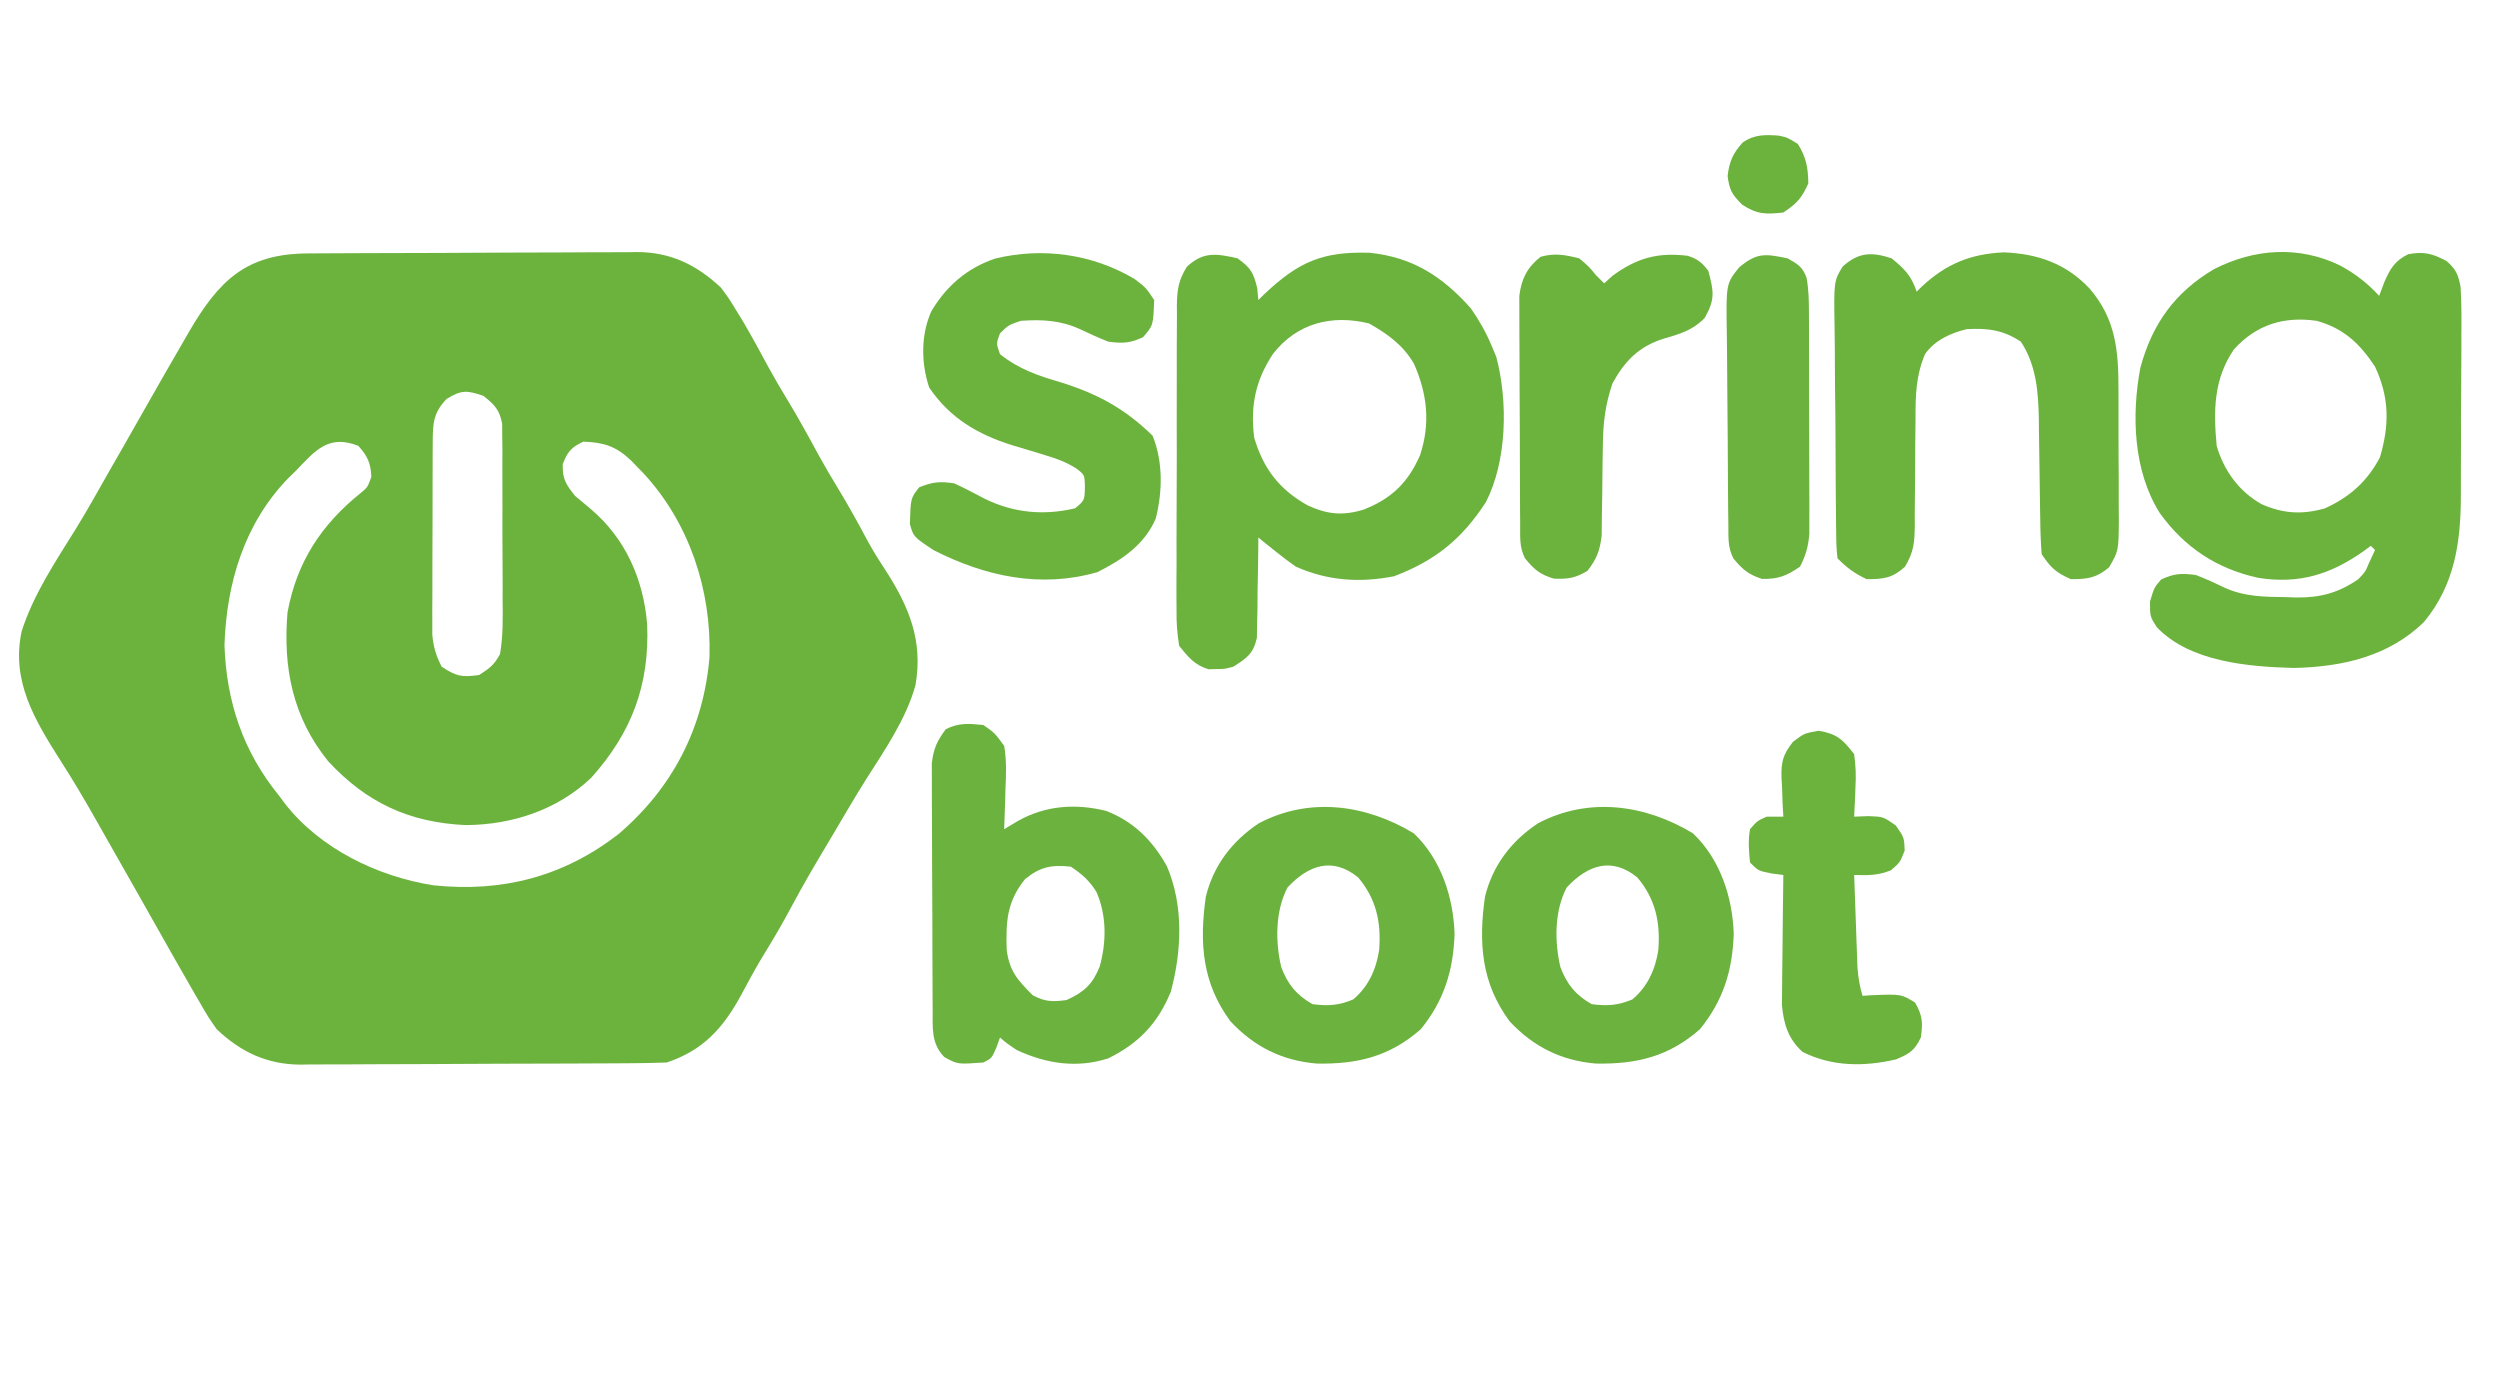 <?xml version="1.0" encoding="UTF-8"?>
<svg version="1.1" xmlns="http://www.w3.org/2000/svg" width="600" height="330">
<path d="M0 0 C0.914 -0.007 1.828 -0.013 2.77 -0.02 C5.8 -0.04 8.829 -0.051 11.859 -0.061 C12.894 -0.065 13.929 -0.069 14.996 -0.074 C20.478 -0.094 25.959 -0.109 31.441 -0.118 C37.096 -0.129 42.75 -0.164 48.405 -0.203 C52.759 -0.23 57.112 -0.238 61.466 -0.241 C63.55 -0.246 65.634 -0.258 67.718 -0.276 C70.64 -0.301 73.562 -0.3 76.484 -0.293 C77.339 -0.306 78.194 -0.319 79.075 -0.332 C87.071 -0.263 93.218 2.721 99.066 8.177 C100.874 10.587 100.874 10.587 102.503 13.24 C103.396 14.694 103.396 14.694 104.308 16.177 C106.492 19.905 108.564 23.684 110.601 27.493 C112.024 30.1 113.523 32.64 115.066 35.177 C117.711 39.531 120.148 43.975 122.566 48.458 C124.007 51.071 125.516 53.627 127.066 56.177 C129.634 60.411 132.038 64.705 134.343 69.087 C135.64 71.414 136.975 73.586 138.445 75.798 C144.198 84.685 147.681 92.954 145.769 103.676 C143.467 111.86 138.444 119.104 133.931 126.216 C131.469 130.125 129.131 134.101 126.795 138.086 C125.223 140.765 123.632 143.432 122.038 146.099 C119.399 150.554 116.908 155.08 114.458 159.643 C112.596 163.033 110.585 166.324 108.573 169.626 C106.949 172.375 105.442 175.172 103.941 177.99 C99.599 185.946 94.841 191.252 86.066 194.177 C83.08 194.289 80.117 194.345 77.131 194.354 C76.217 194.361 75.303 194.367 74.361 194.374 C71.332 194.394 68.302 194.405 65.273 194.415 C64.237 194.419 63.202 194.423 62.135 194.428 C56.654 194.448 51.172 194.463 45.69 194.472 C40.036 194.483 34.381 194.518 28.727 194.557 C24.373 194.584 20.019 194.592 15.665 194.595 C13.581 194.6 11.497 194.612 9.413 194.63 C6.491 194.655 3.57 194.654 0.647 194.647 C-0.635 194.666 -0.635 194.666 -1.943 194.686 C-9.879 194.617 -16.176 191.666 -21.934 186.177 C-23.934 183.314 -23.934 183.314 -25.934 179.865 C-26.31 179.222 -26.685 178.58 -27.072 177.918 C-28.373 175.678 -29.655 173.429 -30.934 171.177 C-31.425 170.315 -31.916 169.453 -32.421 168.565 C-35.161 163.744 -37.888 158.916 -40.606 154.083 C-43.226 149.428 -45.861 144.783 -48.514 140.147 C-49.501 138.421 -50.482 136.691 -51.458 134.958 C-53.978 130.501 -56.578 126.134 -59.352 121.829 C-65.57 112.023 -71.309 102.641 -68.738 90.697 C-65.935 81.908 -60.662 74.023 -55.824 66.243 C-53.028 61.707 -50.425 57.068 -47.809 52.427 C-46.833 50.722 -45.855 49.017 -44.876 47.314 C-42.849 43.782 -40.838 40.242 -38.837 36.697 C-35.902 31.504 -32.931 26.334 -29.934 21.177 C-29.521 20.458 -29.107 19.738 -28.68 18.997 C-21.422 6.492 -14.875 0.046 0 0 Z M33.253 34.927 C30.007 38.266 29.939 40.93 29.92 45.395 C29.914 46.46 29.908 47.525 29.901 48.622 C29.9 49.772 29.899 50.922 29.898 52.107 C29.894 53.289 29.891 54.472 29.888 55.69 C29.883 58.193 29.88 60.697 29.88 63.2 C29.878 67.03 29.86 70.859 29.841 74.689 C29.838 77.12 29.836 79.551 29.835 81.982 C29.828 83.128 29.821 84.274 29.813 85.454 C29.817 86.525 29.82 87.596 29.823 88.7 C29.821 89.639 29.82 90.578 29.818 91.546 C30.093 94.47 30.725 96.566 32.066 99.177 C35.584 101.522 36.923 101.757 41.066 101.177 C43.63 99.523 44.635 98.778 46.066 96.177 C46.817 91.836 46.742 87.538 46.695 83.142 C46.697 81.871 46.699 80.6 46.702 79.291 C46.701 76.606 46.69 73.924 46.663 71.239 C46.628 67.803 46.635 64.369 46.653 60.933 C46.666 57.649 46.648 54.364 46.632 51.079 C46.64 49.231 46.64 49.231 46.647 47.345 C46.631 46.2 46.615 45.055 46.599 43.876 C46.593 42.87 46.587 41.863 46.58 40.826 C45.926 37.456 44.724 36.286 42.066 34.177 C38.151 32.844 36.805 32.717 33.253 34.927 Z M-2.934 52.177 C-3.534 52.757 -4.133 53.337 -4.751 53.935 C-15.307 64.845 -19.574 79.166 -20.059 93.997 C-19.604 107.617 -15.59 119.562 -6.934 130.177 C-6.463 130.81 -5.991 131.443 -5.505 132.095 C2.948 142.911 16.739 149.555 30.101 151.654 C46.629 153.381 61.301 149.566 74.468 139.392 C87.451 128.322 94.887 113.972 96.343 96.931 C96.825 80.874 91.54 64.735 80.56 52.837 C80.046 52.31 79.532 51.783 79.003 51.24 C78.521 50.737 78.039 50.235 77.542 49.718 C73.932 46.279 71.002 45.348 66.066 45.177 C63.127 46.569 62.318 47.538 61.128 50.552 C61.042 54.153 61.827 55.328 64.066 58.177 C65.324 59.255 66.596 60.316 67.878 61.365 C76.195 68.427 80.48 78.201 81.382 88.943 C82 103.534 77.669 115.024 67.941 125.865 C59.748 133.624 48.977 137.109 37.874 137.204 C24.267 136.578 14.064 131.843 4.816 121.865 C-3.698 111.317 -6.039 99.436 -4.934 86.177 C-2.748 74.112 3.209 65.027 12.71 57.439 C14.283 56.142 14.283 56.142 15.191 53.615 C15.017 50.236 14.32 48.713 12.066 46.177 C4.921 43.375 1.756 47.255 -2.934 52.177 Z " fill="#6CB33E" transform="translate(73.934,60.823)"/>
<path d="M0 0 C3.676 2.014 6.461 4.178 9.312 7.25 C9.931 5.61 9.931 5.61 10.562 3.938 C11.958 0.732 13.063 -1.172 16.312 -2.75 C20.176 -3.422 21.968 -2.927 25.462 -1.127 C27.786 0.918 28.284 2.099 28.864 5.181 C29.077 9.058 29.094 12.91 29.039 16.789 C29.038 18.235 29.039 19.682 29.042 21.128 C29.042 24.159 29.021 27.19 28.985 30.221 C28.94 34.078 28.938 37.933 28.952 41.79 C28.959 44.779 28.945 47.768 28.926 50.757 C28.918 52.177 28.916 53.597 28.919 55.017 C28.923 66.295 27.483 76.51 20.121 85.469 C11.637 93.824 0.34 96.327 -11.25 96.562 C-22.166 96.248 -36.058 95.114 -44.031 86.809 C-45.688 84.25 -45.688 84.25 -45.688 80.625 C-44.688 77.25 -44.688 77.25 -43 75.312 C-39.862 73.871 -38.139 73.794 -34.688 74.25 C-32.342 75.156 -30.094 76.172 -27.836 77.277 C-22.952 79.489 -18.213 79.498 -12.938 79.562 C-12.164 79.592 -11.391 79.621 -10.594 79.65 C-4.821 79.713 -0.474 78.555 4.312 75.25 C6.011 73.458 6.011 73.458 6.812 71.5 C7.308 70.427 7.803 69.355 8.312 68.25 C7.982 67.92 7.652 67.59 7.312 67.25 C6.756 67.66 6.199 68.07 5.625 68.492 C-2.373 74.14 -9.893 76.468 -19.688 74.938 C-29.674 72.753 -37.356 67.663 -43.332 59.398 C-49.687 49.326 -50.162 35.944 -48 24.5 C-45.165 14.033 -39.806 6.506 -30.434 0.902 C-20.666 -4.117 -9.926 -4.853 0 0 Z M-25.562 20.125 C-30.439 27.296 -30.467 34.829 -29.688 43.25 C-27.983 49.174 -24.335 54.194 -18.906 57.254 C-13.739 59.54 -9.121 59.805 -3.688 58.25 C2.278 55.505 6.412 51.85 9.5 46 C11.787 38.258 11.793 31.664 8.312 24.25 C4.681 18.728 0.808 15.042 -5.688 13.25 C-13.55 12.127 -20.186 14.152 -25.562 20.125 Z " fill="#6CB33E" transform="translate(561.688,63.75)"/>
<path d="M0 0 C3.151 2.239 3.876 3.463 4.75 7.25 C4.874 8.611 4.874 8.611 5 10 C5.557 9.457 6.114 8.915 6.688 8.355 C14.777 0.771 20.524 -1.671 31.695 -1.336 C41.994 -0.289 49.183 4.322 56 12 C58.018 14.88 59.642 17.758 61 21 C61.543 22.29 61.543 22.29 62.098 23.605 C64.951 34.338 64.701 48.597 59.609 58.523 C53.821 67.431 47.434 72.543 37.562 76.312 C29.339 77.9 21.707 77.41 14 74 C12.358 72.847 10.754 71.638 9.191 70.379 C8.005 69.431 8.005 69.431 6.795 68.463 C6.203 67.98 5.61 67.497 5 67 C4.994 68.195 4.994 68.195 4.988 69.415 C4.955 73.027 4.884 76.638 4.812 80.25 C4.807 81.504 4.801 82.759 4.795 84.051 C4.751 85.859 4.751 85.859 4.707 87.703 C4.691 88.813 4.676 89.924 4.659 91.067 C3.797 94.905 2.259 95.93 -1 98 C-3.062 98.566 -3.062 98.566 -5 98.562 C-5.639 98.584 -6.279 98.606 -6.938 98.629 C-10.33 97.594 -11.796 95.739 -14 93 C-14.489 89.955 -14.676 87.473 -14.631 84.434 C-14.638 83.583 -14.645 82.732 -14.653 81.855 C-14.67 79.048 -14.65 76.244 -14.629 73.438 C-14.63 71.484 -14.632 69.53 -14.636 67.576 C-14.639 63.484 -14.624 59.392 -14.597 55.3 C-14.563 50.057 -14.569 44.816 -14.588 39.573 C-14.598 35.539 -14.589 31.506 -14.574 27.472 C-14.569 25.539 -14.569 23.606 -14.576 21.673 C-14.581 18.97 -14.561 16.269 -14.533 13.566 C-14.54 12.769 -14.546 11.972 -14.553 11.151 C-14.489 7.436 -14.131 5.211 -12.154 2.027 C-8.219 -1.676 -5.042 -1.15 0 0 Z M8.562 22.875 C4.298 29.301 3.068 35.362 4 43 C6.184 50.461 10.044 55.514 16.875 59.312 C21.539 61.448 25.274 61.838 30.262 60.305 C36.939 57.678 40.911 53.883 43.812 47.25 C46.331 39.636 45.56 32.537 42.336 25.266 C39.688 20.775 36.035 18.148 31.562 15.625 C22.62 13.444 14.354 15.52 8.562 22.875 Z " fill="#6CB33E" transform="translate(297,62)"/>
<path d="M0 0 C3.119 2.577 4.718 4.154 6 8 C6.401 7.602 6.802 7.203 7.215 6.793 C13.07 1.336 18.868 -1.044 26.875 -1.438 C35.058 -1.107 41.824 1.231 47.5 7.25 C53.883 14.661 54.46 22.399 54.434 31.762 C54.439 32.871 54.444 33.979 54.449 35.122 C54.456 37.454 54.455 39.786 54.446 42.118 C54.438 45.687 54.466 49.254 54.498 52.822 C54.5 55.094 54.499 57.365 54.496 59.637 C54.507 60.701 54.519 61.766 54.53 62.863 C54.461 70.201 54.461 70.201 52.184 74.148 C49.128 76.74 46.972 77 43 77 C39.426 75.412 38.189 74.284 36 71 C35.782 68.135 35.675 65.359 35.656 62.492 C35.642 61.652 35.627 60.812 35.612 59.947 C35.565 57.256 35.531 54.566 35.5 51.875 C35.459 48.351 35.405 44.828 35.344 41.305 C35.338 40.507 35.333 39.71 35.328 38.889 C35.212 32.227 34.762 25.642 31 20 C26.772 17.181 23.033 16.717 18 17 C14.08 17.964 10.368 19.635 8 23 C5.782 28.258 5.72 32.995 5.727 38.598 C5.706 40.469 5.685 42.341 5.664 44.213 C5.641 47.145 5.625 50.076 5.619 53.008 C5.61 55.851 5.576 58.693 5.539 61.535 C5.544 62.409 5.549 63.283 5.554 64.184 C5.489 68.249 5.314 70.476 3.181 74.029 C0.151 76.767 -1.957 77 -6 77 C-8.923 75.636 -10.728 74.272 -13 72 C-13.281 69.212 -13.281 69.212 -13.322 65.61 C-13.332 64.955 -13.342 64.299 -13.352 63.624 C-13.382 61.451 -13.395 59.278 -13.406 57.105 C-13.418 55.596 -13.429 54.086 -13.441 52.576 C-13.462 49.408 -13.474 46.24 -13.48 43.071 C-13.491 39.015 -13.539 34.961 -13.596 30.905 C-13.634 27.785 -13.644 24.665 -13.647 21.545 C-13.653 20.05 -13.669 18.555 -13.696 17.061 C-13.885 5.446 -13.885 5.446 -11.745 1.949 C-7.879 -1.506 -4.772 -1.562 0 0 Z " fill="#6CB33E" transform="translate(454,62)"/>
<path d="M0 0 C2.711 1.879 2.711 1.879 5 5 C5.603 8.461 5.473 11.813 5.312 15.312 C5.29 16.244 5.267 17.175 5.244 18.135 C5.185 20.425 5.103 22.712 5 25 C6.072 24.361 7.145 23.721 8.25 23.062 C14.824 19.324 22.102 18.785 29.473 20.613 C36.121 23.202 40.613 27.709 44.062 33.91 C48.104 43.374 47.617 54.236 45 64 C41.919 71.558 37.319 76.394 30 80 C22.418 82.443 15.068 81.29 8 78 C5.5 76.312 5.5 76.312 4 75 C3.711 75.804 3.422 76.609 3.125 77.438 C2 80 2 80 0 81 C-6.173 81.457 -6.173 81.457 -9.375 79.688 C-12.559 76.381 -12.136 72.758 -12.161 68.405 C-12.166 67.739 -12.171 67.074 -12.176 66.388 C-12.191 64.189 -12.198 61.989 -12.203 59.789 C-12.209 58.258 -12.215 56.728 -12.22 55.197 C-12.231 51.987 -12.237 48.778 -12.24 45.568 C-12.246 41.46 -12.27 37.353 -12.298 33.245 C-12.317 30.082 -12.322 26.92 -12.324 23.758 C-12.327 22.244 -12.335 20.73 -12.348 19.215 C-12.365 17.095 -12.363 14.975 -12.356 12.854 C-12.36 11.648 -12.364 10.443 -12.367 9.201 C-11.964 5.688 -11.109 3.809 -9 1 C-5.861 -0.569 -3.461 -0.352 0 0 Z M10 37 C5.668 42.385 5.39 47.14 5.609 53.965 C6.272 59.114 8.248 61.248 11.875 64.875 C14.85 66.45 16.67 66.466 20 66 C24.206 64.103 26.271 62.164 27.938 57.938 C29.565 52.068 29.622 45.684 27.137 40.039 C25.406 37.299 23.708 35.805 21 34 C16.364 33.496 13.629 34.04 10 37 Z " fill="#6CB23E" transform="translate(236,174)"/>
<path d="M0 0 C2.707 2.047 2.707 2.047 4.707 5.047 C4.489 11.149 4.489 11.149 2.02 13.984 C-1.118 15.426 -2.841 15.503 -6.293 15.047 C-8.644 14.125 -10.912 13.083 -13.195 12.004 C-17.796 9.905 -22.282 9.689 -27.293 10.047 C-30.258 11.057 -30.258 11.057 -32.293 13.047 C-33.21 15.502 -33.21 15.502 -32.293 18.047 C-27.705 21.694 -23.111 23.225 -17.543 24.859 C-8.796 27.609 -2.274 31.16 4.332 37.609 C6.852 43.908 6.737 50.964 5.082 57.523 C2.373 63.788 -2.97 67.385 -8.918 70.359 C-22.499 74.291 -35.913 71.386 -48.293 65.047 C-53.064 61.869 -53.064 61.869 -53.922 58.793 C-53.744 52.62 -53.744 52.62 -51.668 49.984 C-48.439 48.71 -46.78 48.53 -43.293 49.047 C-40.767 50.209 -38.328 51.502 -35.867 52.797 C-28.948 56.157 -21.8 56.806 -14.293 55.047 C-12.004 53.165 -12.004 53.165 -11.918 50.109 C-11.962 47.006 -11.962 47.006 -14.022 45.456 C-16.348 44.013 -18.378 43.209 -20.996 42.434 C-21.895 42.155 -22.793 41.875 -23.719 41.588 C-25.584 41.024 -27.451 40.467 -29.32 39.916 C-37.625 37.316 -44.33 33.393 -49.293 26.047 C-51.24 20.207 -51.318 13.481 -48.793 7.797 C-45.218 1.709 -40.171 -2.614 -33.48 -4.891 C-22.101 -7.662 -10.129 -6.008 0 0 Z " fill="#6CB33E" transform="translate(272.293,66.953)"/>
<path d="M0 0 C6.542 6.219 9.499 15.324 9.785 24.125 C9.487 32.905 7.29 40.086 1.688 47 C-5.783 53.574 -13.515 55.438 -23.312 55.254 C-31.624 54.55 -38.292 51.231 -44 45.125 C-50.774 35.971 -51.496 26.345 -49.922 15.246 C-48.085 7.722 -43.635 1.876 -37.188 -2.414 C-25.02 -8.82 -11.465 -6.922 0 0 Z M-30.312 13 C-33.261 18.629 -33.255 25.996 -31.812 32.125 C-30.242 36.264 -28.137 38.827 -24.312 41 C-20.515 41.475 -18.104 41.324 -14.562 39.875 C-10.914 36.835 -9.02 32.668 -8.312 28 C-7.797 21.305 -9.013 15.718 -13.375 10.562 C-19.522 5.606 -25.24 7.573 -30.312 13 Z " fill="#6CB23E" transform="translate(406.312,200)"/>
<path d="M0 0 C6.542 6.219 9.499 15.324 9.785 24.125 C9.487 32.905 7.29 40.086 1.688 47 C-5.783 53.574 -13.515 55.438 -23.312 55.254 C-31.624 54.55 -38.292 51.231 -44 45.125 C-50.774 35.971 -51.496 26.345 -49.922 15.246 C-48.085 7.722 -43.635 1.876 -37.188 -2.414 C-25.02 -8.82 -11.465 -6.922 0 0 Z M-30.312 13 C-33.261 18.629 -33.255 25.996 -31.812 32.125 C-30.242 36.264 -28.137 38.827 -24.312 41 C-20.515 41.475 -18.104 41.324 -14.562 39.875 C-10.914 36.835 -9.02 32.668 -8.312 28 C-7.797 21.305 -9.013 15.718 -13.375 10.562 C-19.522 5.606 -25.24 7.573 -30.312 13 Z " fill="#6CB23E" transform="translate(339.312,200)"/>
<path d="M0 0 C2.312 1.938 2.312 1.938 4 4 C4.66 4.66 5.32 5.32 6 6 C6.66 5.402 7.32 4.804 8 4.188 C13.882 -0.102 18.785 -1.462 26.02 -0.617 C28.448 0.14 29.45 0.994 31 3 C32.304 7.972 32.682 9.796 30.125 14.312 C27.258 17.276 24.1 18.183 20.211 19.301 C14.29 21.173 10.929 24.666 8 30 C6.297 35.026 5.741 39.432 5.691 44.727 C5.666 46.185 5.641 47.643 5.615 49.102 C5.586 51.37 5.562 53.639 5.544 55.908 C5.522 58.119 5.483 60.329 5.441 62.539 C5.428 63.851 5.414 65.163 5.401 66.514 C4.978 70.188 4.226 72.083 2 75 C-0.932 76.743 -2.649 77.014 -6.062 76.875 C-9.432 75.871 -10.795 74.695 -13 72 C-14.372 69.257 -14.142 67.048 -14.161 63.977 C-14.171 62.712 -14.18 61.447 -14.19 60.144 C-14.195 58.756 -14.199 57.368 -14.203 55.98 C-14.209 54.56 -14.215 53.14 -14.22 51.72 C-14.231 48.74 -14.237 45.76 -14.24 42.78 C-14.246 38.967 -14.27 35.154 -14.298 31.341 C-14.317 28.406 -14.322 25.471 -14.324 22.536 C-14.327 21.131 -14.335 19.725 -14.348 18.32 C-14.365 16.35 -14.361 14.381 -14.356 12.411 C-14.36 11.291 -14.364 10.171 -14.367 9.018 C-13.874 4.963 -12.48 2.163 -9.25 -0.375 C-5.859 -1.317 -3.39 -0.848 0 0 Z " fill="#6CB33E" transform="translate(379,62)"/>
<path d="M0 0 C4.474 0.799 5.723 2.066 8.5 5.625 C8.868 8.464 8.986 10.643 8.812 13.438 C8.79 14.13 8.767 14.823 8.744 15.537 C8.686 17.234 8.596 18.93 8.5 20.625 C9.593 20.581 10.686 20.537 11.812 20.492 C15.5 20.625 15.5 20.625 18.5 22.75 C20.5 25.625 20.5 25.625 20.625 28.75 C19.5 31.625 19.5 31.625 17.312 33.5 C14.164 34.759 11.858 34.709 8.5 34.625 C8.639 38.709 8.787 42.792 8.938 46.875 C8.977 48.034 9.016 49.193 9.057 50.387 C9.099 51.502 9.14 52.617 9.184 53.766 C9.22 54.792 9.257 55.818 9.295 56.876 C9.473 59.261 9.828 61.338 10.5 63.625 C11.175 63.579 11.851 63.532 12.547 63.484 C19.799 63.191 19.799 63.191 23.125 65.25 C24.908 68.33 25.012 70.115 24.5 73.625 C23.009 76.782 21.786 77.503 18.562 78.875 C10.921 80.656 3.185 80.641 -3.879 77.086 C-7.376 73.934 -8.439 70.325 -8.841 65.731 C-8.84 64.281 -8.824 62.832 -8.793 61.383 C-8.789 60.614 -8.784 59.846 -8.78 59.054 C-8.763 56.619 -8.726 54.185 -8.688 51.75 C-8.672 50.091 -8.659 48.432 -8.646 46.773 C-8.614 42.724 -8.562 38.674 -8.5 34.625 C-9.923 34.439 -9.923 34.439 -11.375 34.25 C-14.5 33.625 -14.5 33.625 -16.5 31.625 C-16.779 28.693 -16.977 26.47 -16.5 23.625 C-14.75 21.625 -14.75 21.625 -12.5 20.625 C-11.18 20.625 -9.86 20.625 -8.5 20.625 C-8.558 19.6 -8.616 18.575 -8.676 17.52 C-8.723 16.159 -8.768 14.798 -8.812 13.438 C-8.854 12.764 -8.896 12.09 -8.939 11.396 C-9.035 7.468 -8.642 5.807 -6.199 2.676 C-3.5 0.625 -3.5 0.625 0 0 Z " fill="#6CB33E" transform="translate(436.5,175.375)"/>
<path d="M0 0 C2.427 1.341 3.685 2.083 4.592 4.726 C5.097 7.539 5.135 10.208 5.145 13.066 C5.152 14.291 5.158 15.516 5.165 16.778 C5.166 18.098 5.167 19.418 5.168 20.777 C5.171 22.15 5.175 23.522 5.178 24.894 C5.184 27.768 5.186 30.642 5.185 33.516 C5.185 37.193 5.199 40.869 5.216 44.545 C5.227 47.379 5.229 50.212 5.229 53.046 C5.23 55.058 5.241 57.071 5.252 59.083 C5.249 60.311 5.246 61.539 5.243 62.804 C5.244 63.883 5.246 64.961 5.247 66.072 C4.988 69.138 4.414 71.274 3 74 C-0.236 76.206 -2.197 77.016 -6.125 76.938 C-9.409 75.867 -10.83 74.652 -13 72 C-14.368 69.265 -14.158 67.055 -14.193 63.993 C-14.209 62.731 -14.225 61.47 -14.242 60.169 C-14.253 58.785 -14.264 57.4 -14.273 56.016 C-14.279 55.319 -14.284 54.622 -14.29 53.904 C-14.316 50.214 -14.336 46.525 -14.35 42.835 C-14.363 39.785 -14.391 36.736 -14.432 33.687 C-14.482 30.001 -14.506 26.317 -14.513 22.631 C-14.52 21.229 -14.535 19.827 -14.559 18.426 C-14.758 6.083 -14.758 6.083 -11.592 2.155 C-7.329 -1.389 -5.425 -1.122 0 0 Z " fill="#6CB23E" transform="translate(429,62)"/>
<path d="M0 0 C2.09 0.449 2.09 0.449 4.59 2.012 C6.591 5.264 7.023 7.637 7.09 11.449 C5.501 15.023 4.374 16.26 1.09 18.449 C-3.122 18.917 -5.196 18.915 -8.785 16.574 C-11.257 14.102 -11.815 13.145 -12.285 9.699 C-11.884 6.223 -10.993 4.182 -8.605 1.59 C-5.816 -0.287 -3.282 -0.246 0 0 Z " fill="#6CB33D" transform="translate(426.91,32.551)"/>
</svg>
